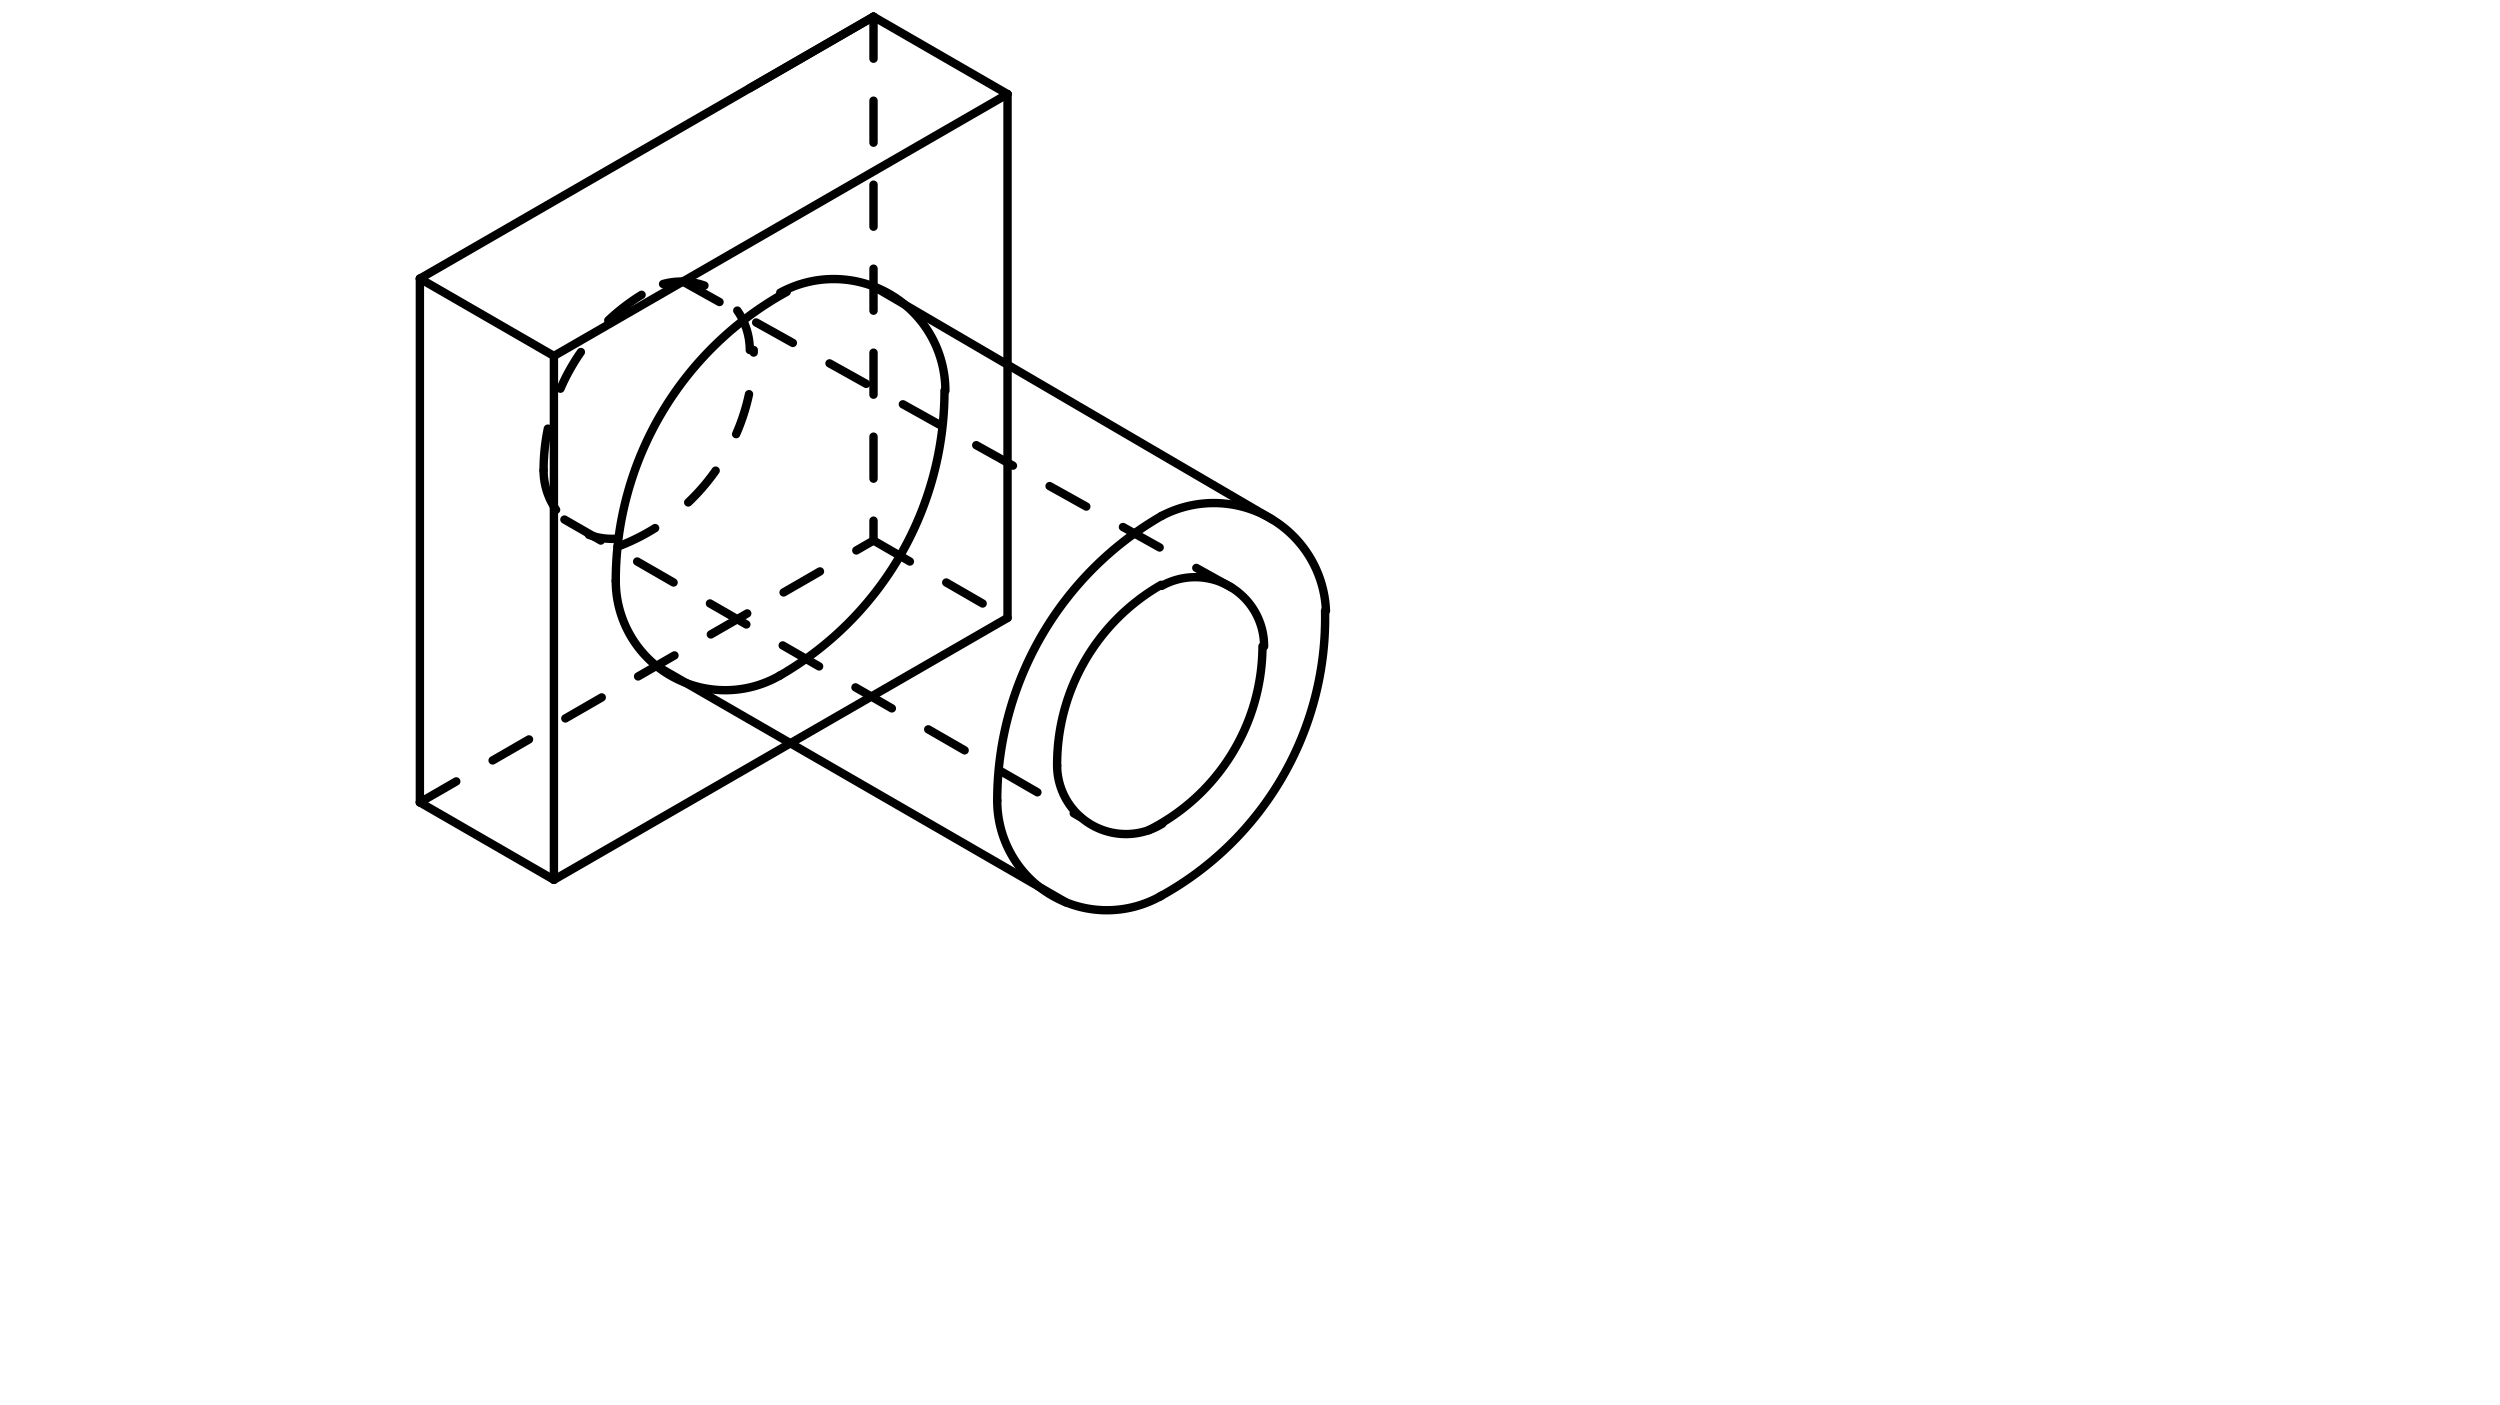 <svg xmlns="http://www.w3.org/2000/svg" class="svg--1it" height="100%" preserveAspectRatio="xMidYMid meet" viewBox="0 0 595.276 334.488" width="100%"><defs><marker id="marker-arrow" markerHeight="16" markerUnits="userSpaceOnUse" markerWidth="24" orient="auto-start-reverse" refX="24" refY="4" viewBox="0 0 24 8"><path d="M 0 0 L 24 4 L 0 8 z" stroke="inherit"></path></marker></defs><g class="aux-layer--1FB"></g><g class="main-layer--3Vd"><g class="element--2qn"><path d="M 225.102 93.033 A 26.587 26.587 0 0 0 185.792 69.688" fill="none" stroke="#000000" stroke-dasharray="none" stroke-linecap="round" stroke-width="2"></path></g><g class="element--2qn"><path d="M 146.62 138.294 A 26.051 26.051 0 0 0 185.686 160.861" fill="none" stroke="#000000" stroke-dasharray="none" stroke-linecap="round" stroke-width="2"></path></g><g class="element--2qn"><path d="M 146.62 138.294 A 78.482 78.482 0 0 1 187.317 69.507" fill="none" stroke="#000000" stroke-dasharray="none" stroke-linecap="round" stroke-width="2"></path></g><g class="element--2qn"><path d="M 185.686 160.861 A 78.274 78.274 0 0 0 224.894 93.033" fill="none" stroke="#000000" stroke-dasharray="none" stroke-linecap="round" stroke-width="2"></path></g><g class="element--2qn"><line stroke="#000000" stroke-dasharray="none" stroke-linecap="round" stroke-width="2" x1="131.891" x2="99.978" y1="209.488" y2="191.063"></line></g><g class="element--2qn"><line stroke="#000000" stroke-dasharray="none" stroke-linecap="round" stroke-width="2" x1="131.891" x2="99.978" y1="84.764" y2="66.338"></line></g><g class="element--2qn"><line stroke="#000000" stroke-dasharray="none" stroke-linecap="round" stroke-width="2" x1="99.978" x2="99.978" y1="66.338" y2="191.063"></line></g><g class="element--2qn"><line stroke="#000000" stroke-dasharray="none" stroke-linecap="round" stroke-width="2" x1="239.905" x2="207.992" y1="22.401" y2="3.976"></line></g><g class="element--2qn"><line stroke="#000000" stroke-dasharray="none" stroke-linecap="round" stroke-width="2" x1="207.992" x2="99.978" y1="3.976" y2="66.338"></line></g><g class="element--2qn"><line stroke="#000000" stroke-dasharray="10" stroke-linecap="round" stroke-width="2" x1="207.992" x2="207.992" y1="3.976" y2="128.701"></line></g><g class="element--2qn"><line stroke="#000000" stroke-dasharray="10" stroke-linecap="round" stroke-width="2" x1="99.978" x2="207.992" y1="191.063" y2="128.701"></line></g><g class="element--2qn"><line stroke="#000000" stroke-dasharray="10" stroke-linecap="round" stroke-width="2" x1="207.992" x2="239.905" y1="128.701" y2="147.126"></line></g><g class="element--2qn"><line stroke="#000000" stroke-dasharray="none" stroke-linecap="round" stroke-width="2" x1="239.905" x2="239.905" y1="22.401" y2="147.126"></line></g><g class="element--2qn"><line stroke="#000000" stroke-dasharray="none" stroke-linecap="round" stroke-width="2" x1="131.891" x2="239.905" y1="209.488" y2="147.126"></line></g><g class="element--2qn"><path d="M 315.724 145.444 A 26.717 26.717 0 0 0 276.591 122.856" fill="none" stroke="#000000" stroke-dasharray="none" stroke-linecap="round" stroke-width="2"></path></g><g class="element--2qn"><path d="M 237.451 190.635 A 26.103 26.103 0 0 0 276.59 213.25" fill="none" stroke="#000000" stroke-dasharray="none" stroke-linecap="round" stroke-width="2"></path></g><g class="element--2qn"><path d="M 237.451 190.635 A 78.274 78.274 0 0 1 276.587 122.849" fill="none" stroke="#000000" stroke-dasharray="none" stroke-linecap="round" stroke-width="2"></path></g><g class="element--2qn"><path d="M 276.199 213.47 A 75.623 75.623 0 0 0 315.51 145.449" fill="none" stroke="#000000" stroke-dasharray="none" stroke-linecap="round" stroke-width="2"></path></g><g class="element--2qn"><path d="M 300.995 153.905 A 16.407 16.407 0 0 0 276.625 139.498" fill="none" stroke="#000000" stroke-dasharray="none" stroke-linecap="round" stroke-width="2"></path></g><g class="element--2qn"><path d="M 251.712 182.296 A 16.396 16.396 0 0 0 276.768 196.125" fill="none" stroke="#000000" stroke-dasharray="none" stroke-linecap="round" stroke-width="2"></path></g><g class="element--2qn"><path d="M 273.453 197.703 A 49.196 49.196 0 0 0 300.61 153.904" fill="none" stroke="#000000" stroke-dasharray="none" stroke-linecap="round" stroke-width="2"></path></g><g class="element--2qn"><path d="M 251.712 182.296 A 49.284 49.284 0 0 1 276.487 139.258" fill="none" stroke="#000000" stroke-dasharray="none" stroke-linecap="round" stroke-width="2"></path></g><g class="element--2qn"><line stroke="#000000" stroke-dasharray="none" stroke-linecap="round" stroke-width="2" x1="207.992" x2="178.534" y1="3.976" y2="20.984"></line></g><g class="element--2qn"><path d="M 178.534 83.346 A 16.308 16.308 0 0 0 155.392 68.54" fill="none" stroke="#000000" stroke-dasharray="10" stroke-linecap="round" stroke-width="2"></path></g><g class="element--2qn"><path d="M 129.436 111.997 A 16.308 16.308 0 0 0 146.904 128.263" fill="none" stroke="#000000" stroke-dasharray="10" stroke-linecap="round" stroke-width="2"></path></g><g class="element--2qn"><path d="M 147.041 130.179 A 50.032 50.032 0 0 0 179.468 83.346" fill="none" stroke="#000000" stroke-dasharray="10" stroke-linecap="round" stroke-width="2"></path></g><g class="element--2qn"><path d="M 129.436 111.997 A 49.098 49.098 0 0 1 155.456 68.661" fill="none" stroke="#000000" stroke-dasharray="10" stroke-linecap="round" stroke-width="2"></path></g><g class="element--2qn"><line stroke="#000000" stroke-dasharray="none" stroke-linecap="round" stroke-width="2" x1="131.891" x2="239.905" y1="84.764" y2="22.401"></line></g><g class="element--2qn"><line stroke="#000000" stroke-dasharray="none" stroke-linecap="round" stroke-width="2" x1="131.891" x2="131.891" y1="84.764" y2="209.488"></line></g><g class="element--2qn"><line stroke="#000000" stroke-dasharray="none" stroke-linecap="round" stroke-width="2" x1="207.992" x2="302.867" y1="68.193" y2="123.648"></line></g><g class="element--2qn"><line stroke="#000000" stroke-dasharray="none" stroke-linecap="round" stroke-width="2" x1="156.29" x2="253.837" y1="158.551" y2="214.875"></line></g><g class="element--2qn"><line stroke="#000000" stroke-dasharray="10" stroke-linecap="round" stroke-width="2" x1="162.584" x2="293.252" y1="67.043" y2="139.909"></line></g><g class="element--2qn"><line stroke="#000000" stroke-dasharray="10" stroke-linecap="round" stroke-width="2" x1="134.397" x2="257.229" y1="123.71" y2="194.545"></line></g></g><g class="snaps-layer--2PT"></g><g class="temp-layer--rAP"></g></svg>